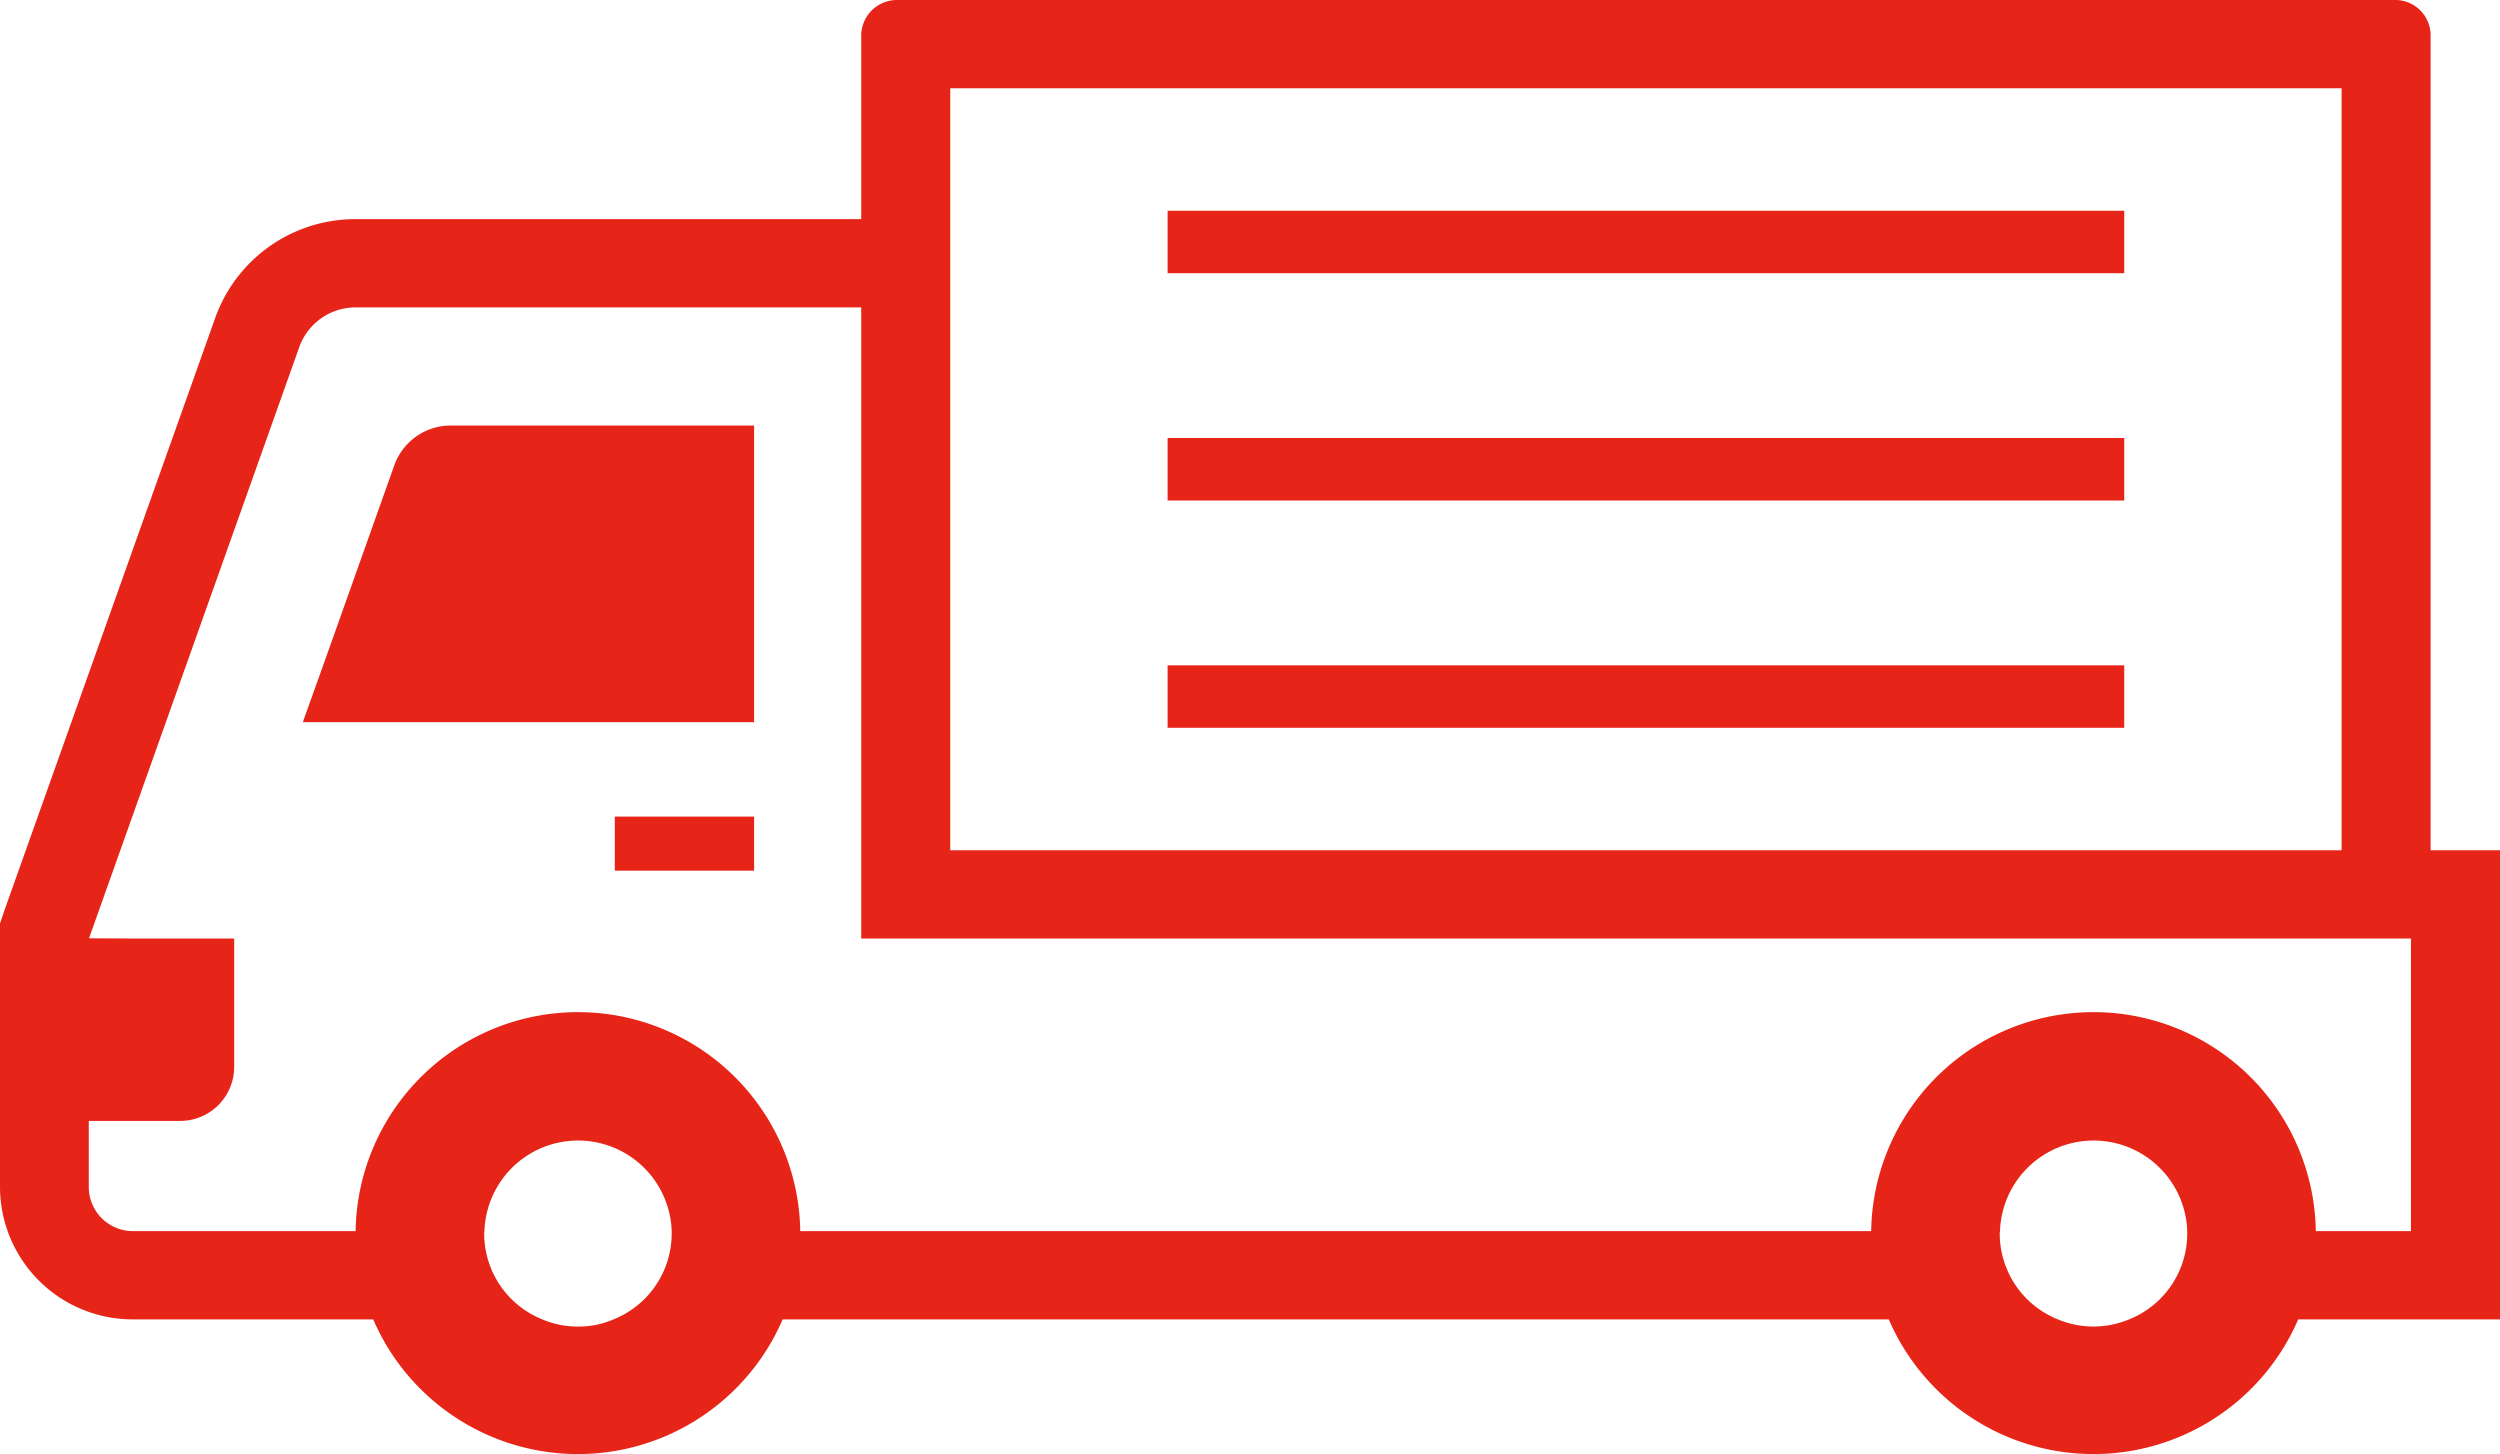 <svg xmlns="http://www.w3.org/2000/svg" viewBox="0 0 98 57">
  <defs>
    <style>
      .cls-1 {
      fill: #e72418;
      fill-rule: evenodd;
      }
    </style>
  </defs>
  <path id="education05.svg" class="cls-1"
    d="M1161.28,4324.33v-31.99a1.39,1.39,0,0,0-1.44-1.34h-58.63a1.405,1.405,0,0,0-1.45,1.34v7.25h-19.82a5.831,5.831,0,0,0-5.51,3.89l-8.24,23.16-0.19.56v10.34a5.2,5.2,0,0,0,5.22,5.18h9.41a8.739,8.739,0,0,0,16.05,0h43.36a8.739,8.739,0,0,0,16.05,0H1164v-18.39h-2.72Zm-58.03-24.74v-5.13h54.54v29.87h-54.54v-24.74Zm-10.92,39.76a3.627,3.627,0,0,1-2.28,3.37,3.386,3.386,0,0,1-1.39.28,3.467,3.467,0,0,1-1.4-.28,3.627,3.627,0,0,1-2.28-3.37,0.277,0.277,0,0,1,.01-0.09,3.672,3.672,0,0,1,7.34,0v0.09h0Zm59.41,0a3.627,3.627,0,0,1-2.28,3.37,3.615,3.615,0,0,1-2.79,0,3.627,3.627,0,0,1-2.28-3.37,0.277,0.277,0,0,1,.01-0.09,3.672,3.672,0,0,1,7.34,0v0.09h0Zm8.78-.09h-3.74a8.716,8.716,0,0,0-17.43,0h-41.98a8.716,8.716,0,0,0-17.43,0h-8.72a1.731,1.731,0,0,1-1.74-1.72v-2.6h3.56a2.119,2.119,0,0,0,2.14-2.12v-5.03h-4.05l-1.64-.01,8.24-23.17a2.343,2.343,0,0,1,2.21-1.56h19.82v24.74h60.75v11.47h0.01Zm-11.25-40h-37.5v2.45h37.5v-2.42h0v-0.03Zm0,8.91h-37.5v2.45h37.5v-2.42h0v-0.03Zm0,8.91h-37.5v2.45h37.5v-2.42h0v-0.03Zm-53.71-9.4h-11.89a2.353,2.353,0,0,0-2.21,1.55l-2.67,7.51-0.91,2.54h0.01l-0.01.03h17.68V4307.7h0v-0.02Zm0,15.33h-5.46v2.12h5.46v-2.09h0v-0.03Z"
    transform="translate(-1066 -4291)" />
</svg>
